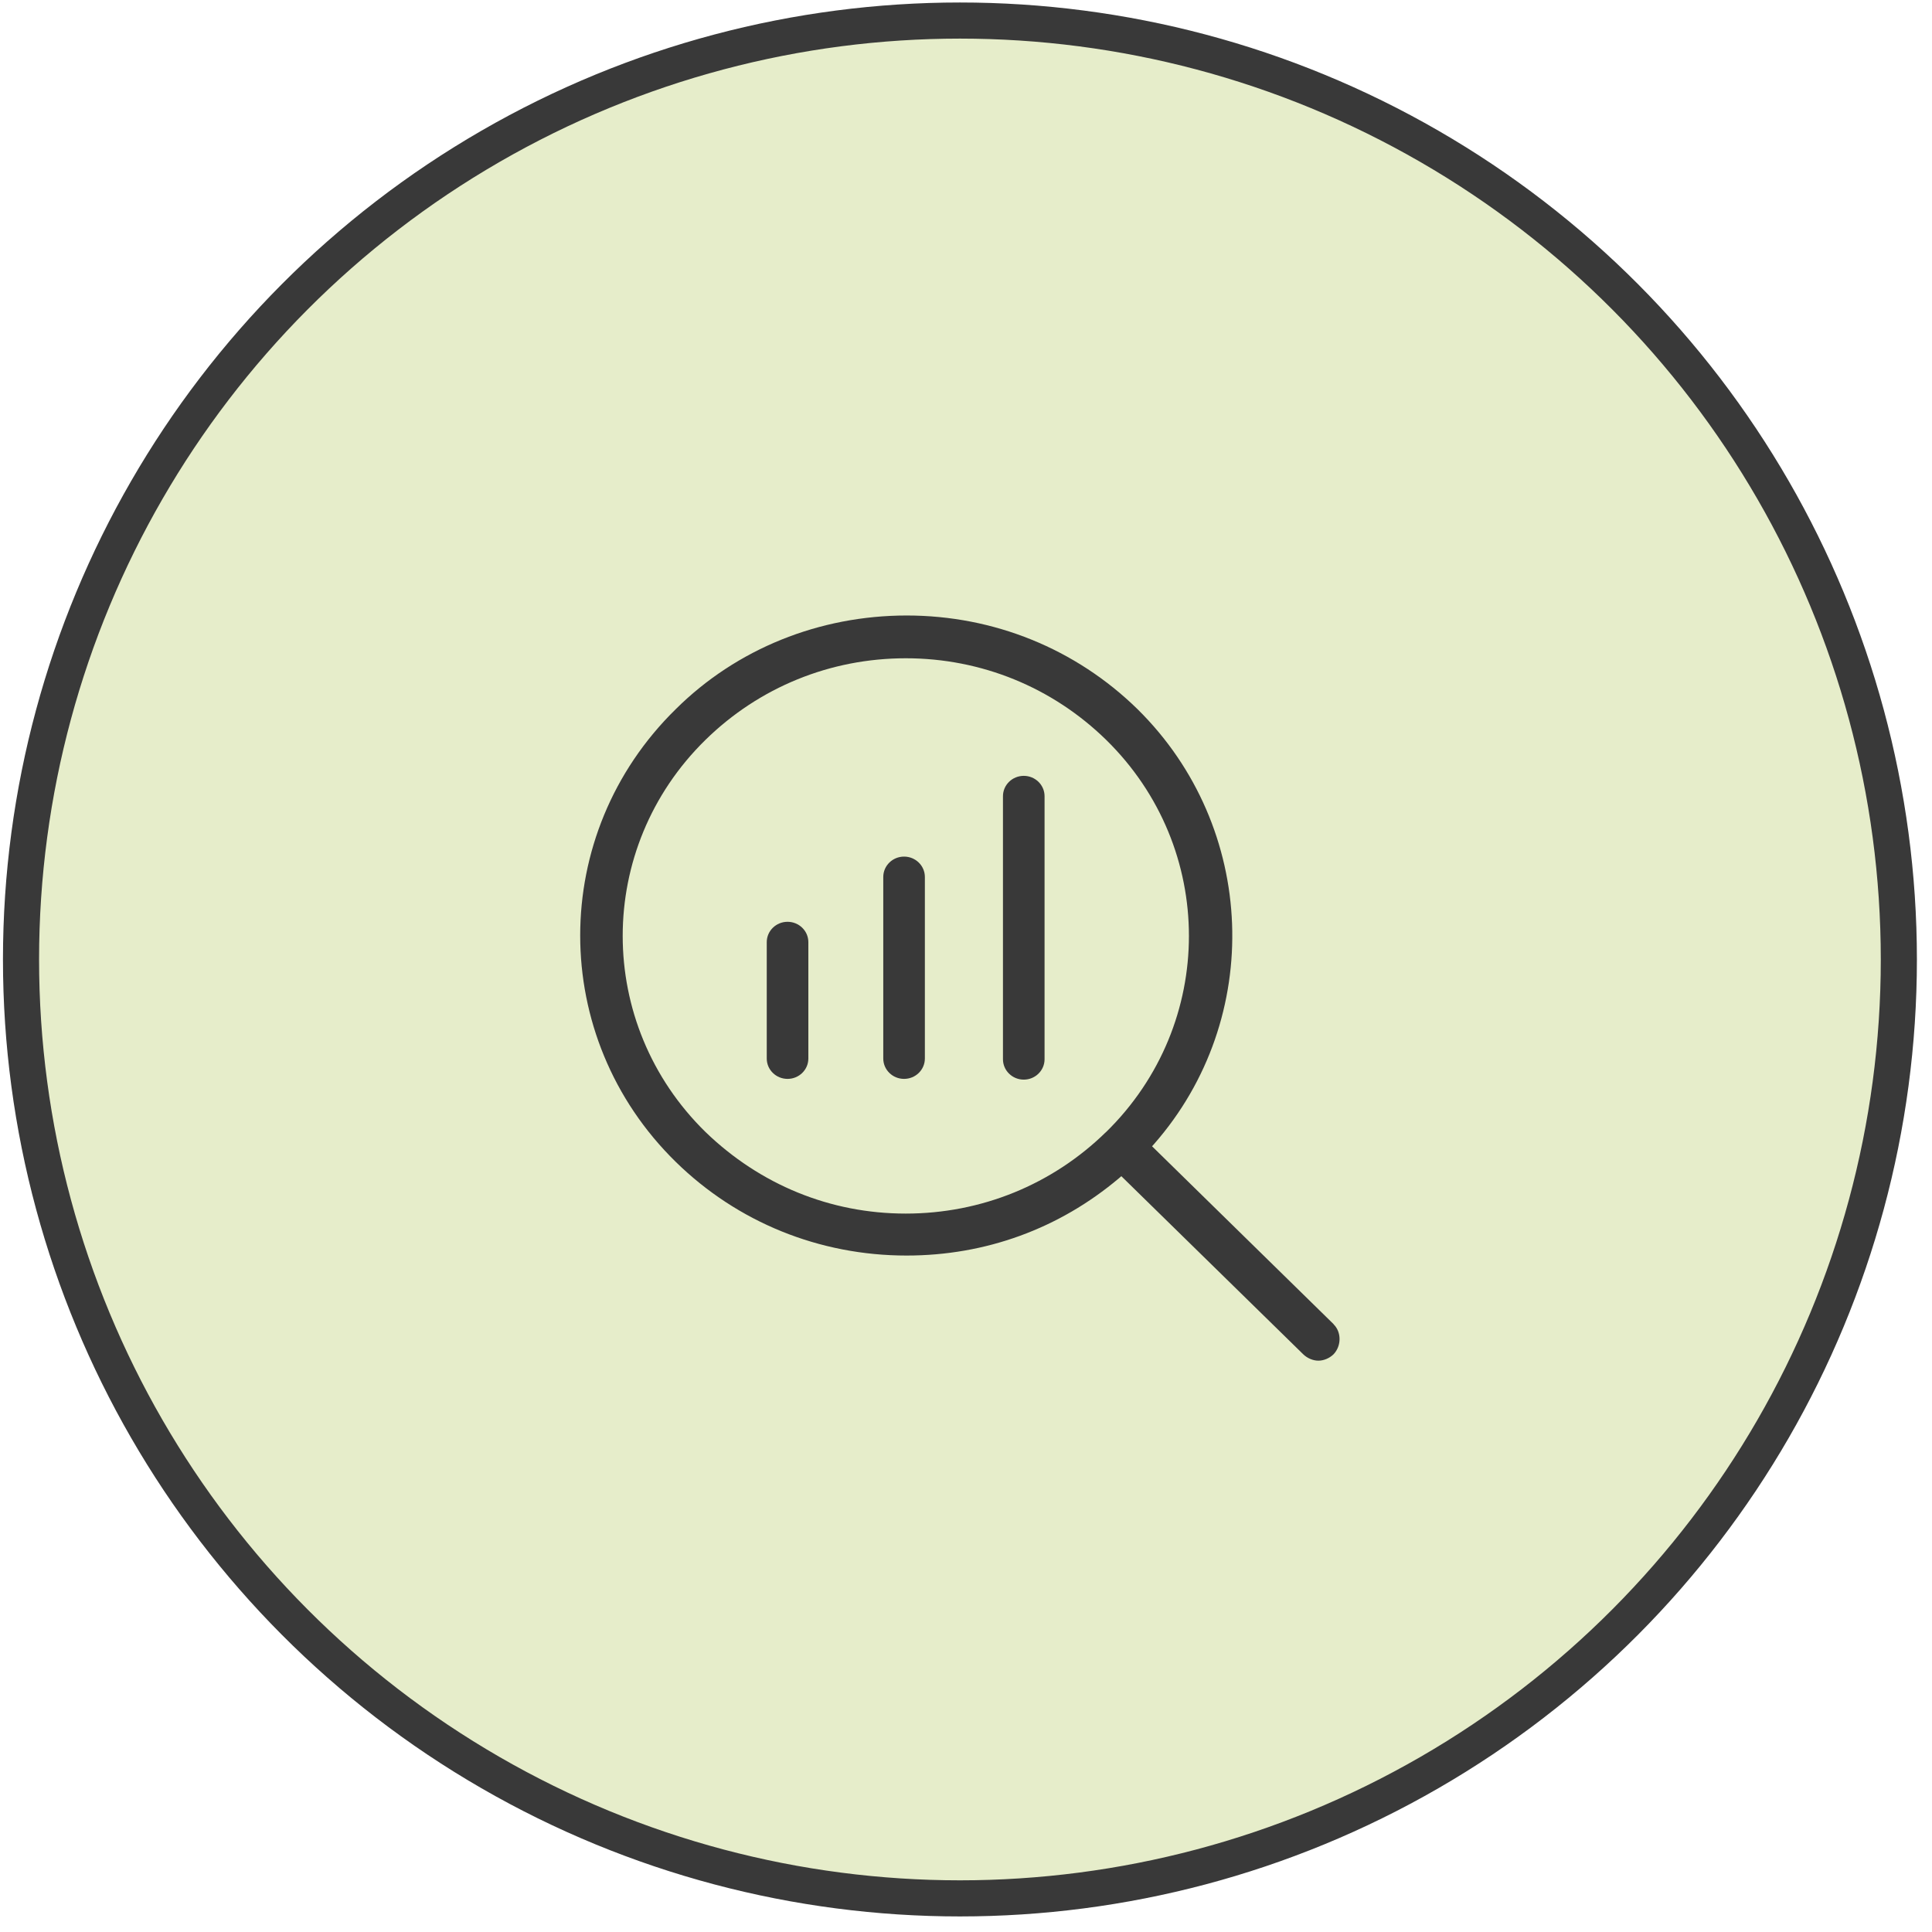 <svg width="107" height="107" viewBox="0 0 107 107" fill="none" xmlns="http://www.w3.org/2000/svg">
<circle cx="53.164" cy="53.138" r="52" fill="#E6EDCA" stroke="#393939" stroke-width="2"/>
<g clip-path="url(#clip0_249_2908)">
<path d="M73.869 73.345L63.804 63.484L63.91 63.367C70.03 56.395 69.629 45.808 62.997 39.273C59.578 35.929 55.038 34.088 50.213 34.088C45.387 34.088 40.797 35.929 37.428 39.273C30.368 46.187 30.368 57.437 37.428 64.351C40.843 67.695 45.383 69.536 50.208 69.536C54.582 69.536 58.656 68.052 61.983 65.245L62.103 65.141L72.173 75.001C72.399 75.222 72.717 75.358 73.016 75.358C73.316 75.358 73.634 75.222 73.86 75.001C74.298 74.536 74.298 73.774 73.86 73.345H73.869ZM61.255 62.695C58.278 65.61 54.342 67.212 50.162 67.212C45.982 67.212 42.092 65.61 39.074 62.695C32.958 56.706 32.958 46.963 39.074 40.974C42.051 38.059 45.986 36.457 50.167 36.457C54.347 36.457 58.282 38.064 61.26 40.974C67.375 46.963 67.375 56.706 61.26 62.695H61.255Z" fill="#393939"/>
<path d="M56.699 42.969C56.063 42.969 55.547 43.474 55.547 44.097V58.664C55.547 59.287 56.063 59.793 56.699 59.793C57.335 59.793 57.851 59.287 57.851 58.664V44.097C57.851 43.474 57.335 42.969 56.699 42.969Z" fill="#393939"/>
<path d="M50.07 47.441C49.434 47.441 48.918 47.947 48.918 48.57V58.624C48.918 59.247 49.434 59.752 50.07 59.752C50.706 59.752 51.222 59.247 51.222 58.624V48.57C51.222 47.947 50.706 47.441 50.07 47.441Z" fill="#393939"/>
<path d="M43.617 51.052C42.981 51.052 42.465 51.557 42.465 52.18V58.624C42.465 59.247 42.981 59.752 43.617 59.752C44.253 59.752 44.769 59.247 44.769 58.624V52.18C44.769 51.557 44.253 51.052 43.617 51.052Z" fill="#393939"/>
</g>
<defs>
<clipPath id="clip0_249_2908">
<rect width="42.063" height="41.27" fill="white" transform="translate(32.133 34.088)"/>
</clipPath>
</defs>
</svg>
